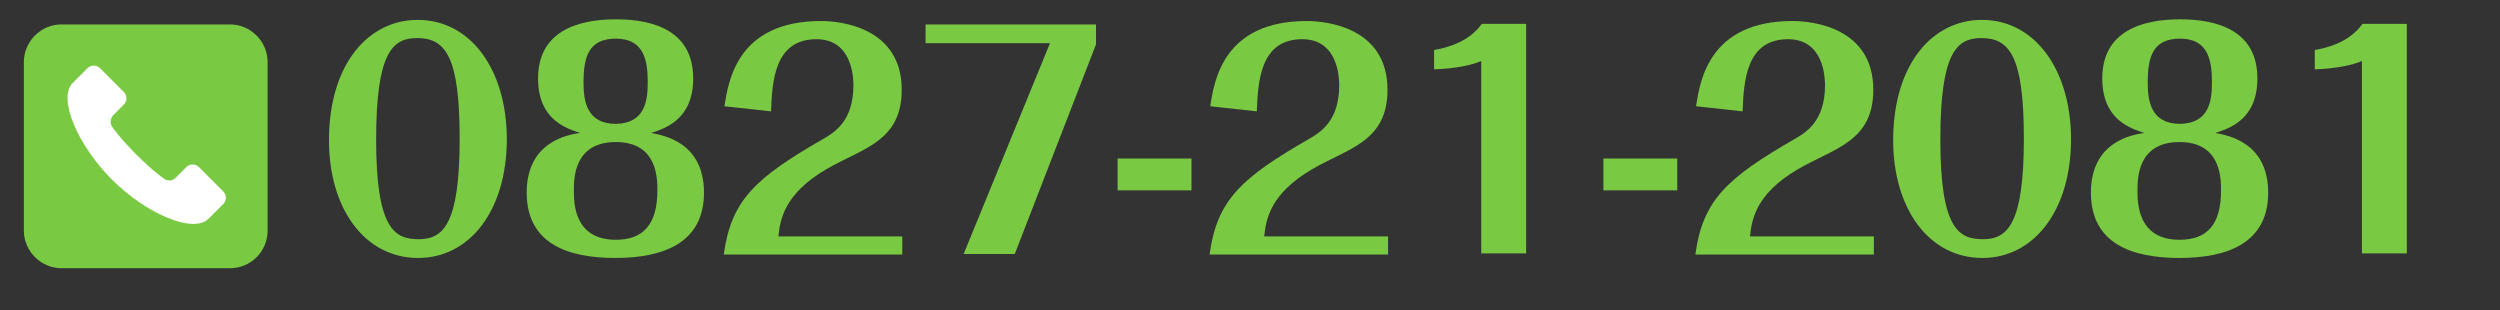 <?xml version="1.0" encoding="utf-8"?>
<!-- Generator: Adobe Illustrator 24.3.0, SVG Export Plug-In . SVG Version: 6.00 Build 0)  -->
<svg version="1.1" id="レイヤー_1" xmlns="http://www.w3.org/2000/svg" xmlns:xlink="http://www.w3.org/1999/xlink" x="0px"
	 y="0px" viewBox="0 0 440 54.6" style="enable-background:new 0 0 440 54.6;" xml:space="preserve">
<rect x="0" y="0" width="440" height="54.6" fill="#333333" stroke="none"/>
<style type="text/css">
	.st0{fill:#7AC943;}
	.st1{fill:#FFFFFF;}
</style>
<g>
	<g>
		<path class="st0" d="M73.6,45.4c-9.5,0-15.7-8.8-15.7-20.7c0-13.5,7-21.2,15.6-21.2c9.5,0,15.7,9,15.7,21
			C89.2,37,82.7,45.4,73.6,45.4z M73.4,6.7c-4.3,0-7.2,2.5-7.2,17.9c0,15.8,3.3,17.5,7.5,17.5c4.3,0,7.2-2.6,7.2-17.7
			C80.9,9.9,78.4,6.7,73.4,6.7z"/>
		<path class="st0" d="M123.9,33.9c0,8.9-7.2,11.5-15.6,11.5c-8.2,0-15.6-2.4-15.6-11.5c0-9,7.3-10.2,9.4-10.5
			c-2.4-0.8-7.4-2.3-7.4-9.6c0-8.2,6.8-10.4,13.7-10.4c6.6,0,13.6,2,13.6,10.4c0,7.3-5,8.8-7.4,9.6C116.7,23.8,123.9,25,123.9,33.9z
			 M115.7,33.5c0-2.1,0-8.5-7.3-8.5c-7.4,0-7.4,6.4-7.4,8.5c0,2.2,0,8.7,7.4,8.7C113.2,42.2,115.7,39.5,115.7,33.5z M114,14.5
			c0-3.6-0.5-7.7-5.6-7.7c-4.8,0-5.7,3.2-5.7,7.7c0,3.2,0.5,7.3,5.7,7.3C113.6,21.7,114,17.6,114,14.5z"/>
		<path class="st0" d="M127.4,44.7c1.3-9.5,5.6-13.4,17.4-20.2c2.1-1.2,5.4-3.2,5.4-9.5c0-1.1-0.1-8.1-6.5-8.1
			c-7.4,0-7.8,7.4-8,12.7l-8.2-0.9c0.7-4.5,2.3-15,17-15c3.6,0,14.2,1.2,14.2,12.1c0,9.2-7,10.3-13.3,14c-7.5,4.4-8.1,9-8.4,11.8
			h21.8v3.2H127.4z"/>
		<path class="st0" d="M192.9,7.8l-14.3,36.9h-9l15.2-37.1h-21.9V4.3h30V7.8z"/>
		<path class="st0" d="M196.7,27.9h13v5.6h-13V27.9z"/>
		<path class="st0" d="M212.9,44.7c1.3-9.5,5.6-13.4,17.4-20.2c2.1-1.2,5.4-3.2,5.4-9.5c0-1.1-0.1-8.1-6.5-8.1
			c-7.4,0-7.8,7.4-8,12.7l-8.2-0.9c0.7-4.5,2.3-15,17-15c3.6,0,14.2,1.2,14.2,12.1c0,9.2-7,10.3-13.3,14c-7.5,4.4-8.1,9-8.4,11.8
			h21.8v3.2H212.9z"/>
		<path class="st0" d="M260.8,10.7c-1.8,0.8-4.9,1.4-8.4,1.5V8.8c1.6-0.3,5.9-1.1,8.4-4.6h7.8v40.4h-7.9V10.7z"/>
		<path class="st0" d="M282.2,27.9h13v5.6h-13V27.9z"/>
		<path class="st0" d="M298.4,44.7c1.3-9.5,5.6-13.4,17.4-20.2c2.1-1.2,5.4-3.2,5.4-9.5c0-1.1-0.1-8.1-6.5-8.1
			c-7.4,0-7.8,7.4-8,12.7l-8.2-0.9c0.7-4.5,2.3-15,17-15c3.6,0,14.2,1.2,14.2,12.1c0,9.2-7,10.3-13.3,14c-7.5,4.4-8.1,9-8.4,11.8
			h21.8v3.2H298.4z"/>
		<path class="st0" d="M348.9,45.4c-9.5,0-15.7-8.8-15.7-20.7c0-13.5,7-21.2,15.6-21.2c9.5,0,15.7,9,15.7,21
			C364.5,37,358,45.4,348.9,45.4z M348.7,6.7c-4.3,0-7.2,2.5-7.2,17.9c0,15.8,3.3,17.5,7.5,17.5c4.3,0,7.2-2.6,7.2-17.7
			C356.2,9.9,353.7,6.7,348.7,6.7z"/>
		<path class="st0" d="M399.2,33.9c0,8.9-7.2,11.5-15.6,11.5c-8.2,0-15.6-2.4-15.6-11.5c0-9,7.3-10.2,9.4-10.5
			c-2.4-0.8-7.4-2.3-7.4-9.6c0-8.2,6.8-10.4,13.7-10.4c6.6,0,13.6,2,13.6,10.4c0,7.3-5,8.8-7.4,9.6C392,23.8,399.2,25,399.2,33.9z
			 M390.9,33.5c0-2.1,0-8.5-7.3-8.5c-7.4,0-7.4,6.4-7.4,8.5c0,2.2,0,8.7,7.4,8.7C388.5,42.2,390.9,39.5,390.9,33.5z M389.3,14.5
			c0-3.6-0.5-7.7-5.6-7.7c-4.8,0-5.7,3.2-5.7,7.7c0,3.2,0.5,7.3,5.7,7.3C388.9,21.7,389.3,17.6,389.3,14.5z"/>
		<path class="st0" d="M415.8,10.7c-1.8,0.8-4.9,1.4-8.4,1.5V8.8c1.6-0.3,5.9-1.1,8.4-4.6h7.8v40.4h-7.9V10.7z"/>
	</g>
	<path class="st0" d="M40.5,47.2H10.8c-3.6,0-6.6-3-6.6-6.6V10.9c0-3.6,3-6.6,6.6-6.6h29.7c3.6,0,6.6,3,6.6,6.6v29.7
		C47.1,44.2,44.2,47.2,40.5,47.2z"/>
	<path class="st1" d="M35,29.4c-0.6-0.6-1.6-0.6-2.2,0l-1.9,1.9c-0.6,0.6-1.5,0.6-2.1,0.1c0,0-1.8-1.2-4.8-4.2c-3-3-4.2-4.8-4.2-4.8
		c-0.5-0.6-0.4-1.5,0.1-2.1l1.9-1.9c0.6-0.6,0.6-1.6,0-2.2l-4.2-4.2c-0.6-0.6-1.6-0.6-2.2,0c0,0-0.2,0.2-2.6,2.6
		c-2.7,2.7,0.9,11,6.9,17c6,6,14.3,9.6,17,6.9c2.3-2.3,2.5-2.5,2.6-2.6c0.6-0.6,0.6-1.6,0-2.2L35,29.4z"/>
</g>
</svg>
